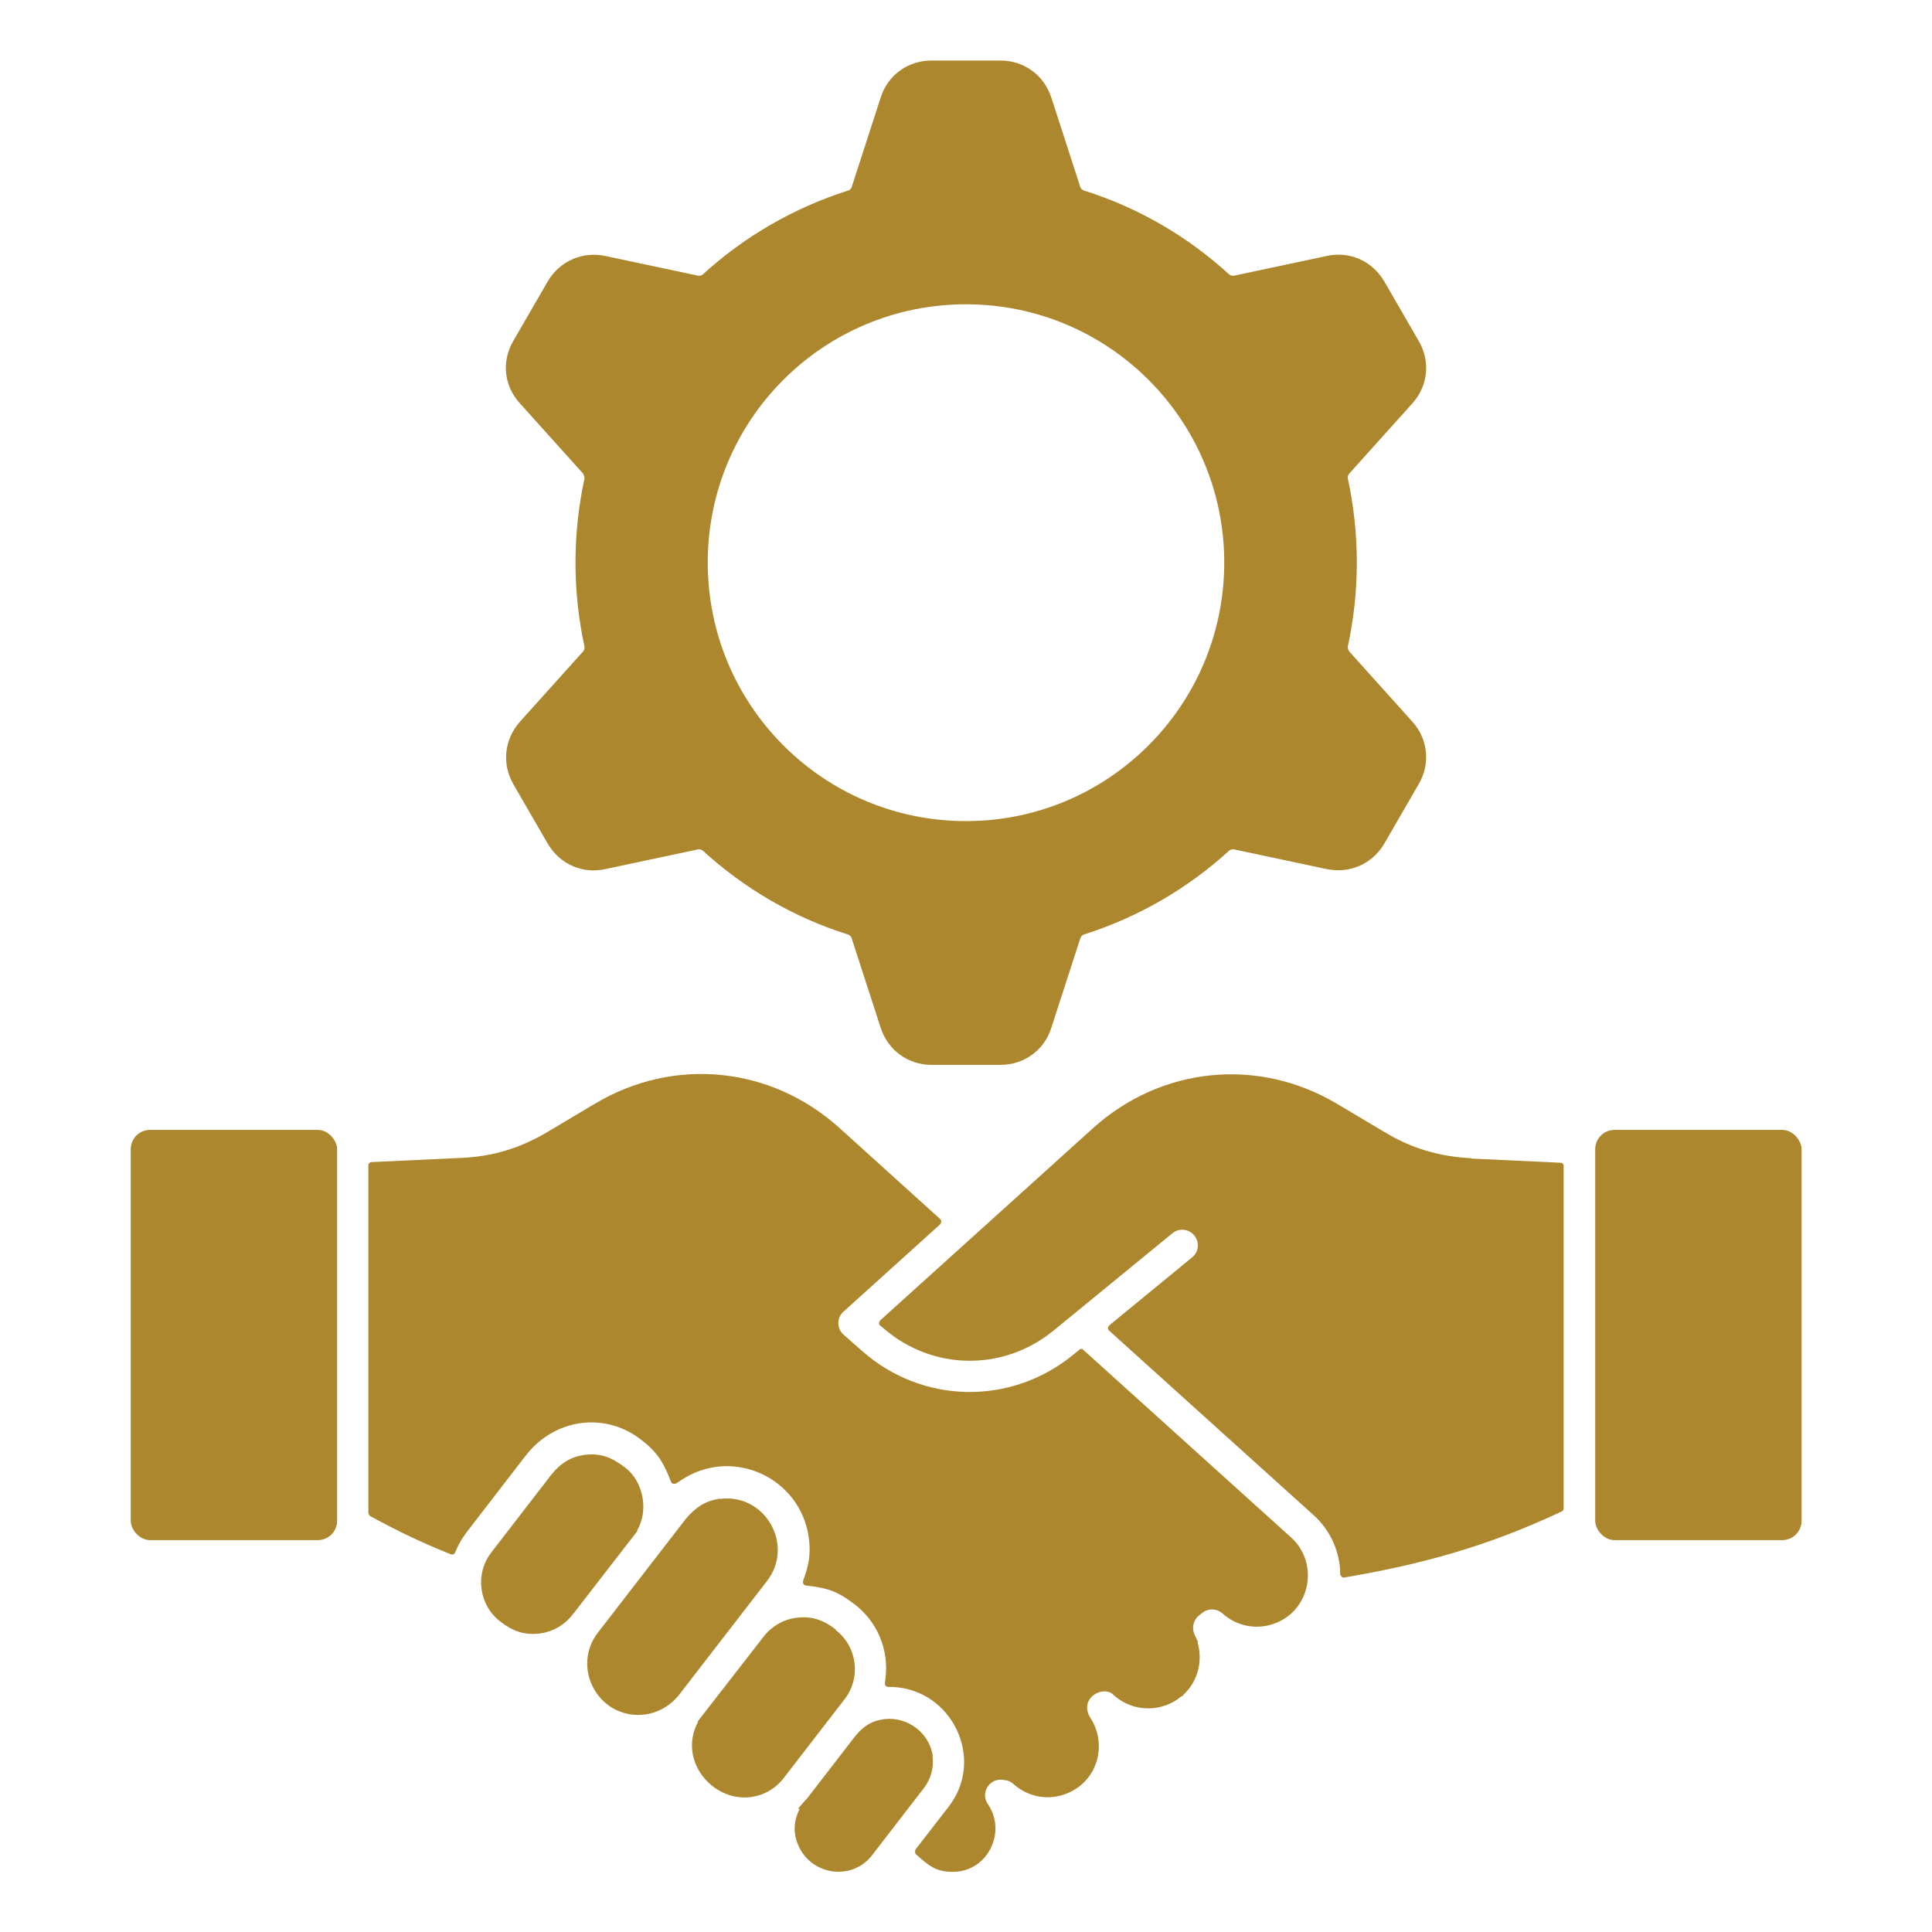 <?xml version="1.0" encoding="UTF-8"?><svg id="Layer_1" xmlns="http://www.w3.org/2000/svg" width="60" height="60" viewBox="0 0 60 60"><defs><style>.cls-1{fill-rule:evenodd;}.cls-1,.cls-2{fill:#ad872e;stroke-width:0px;}</style></defs><path class="cls-1" d="M33.66,41.91s-.09-.04-.13,0l-.21.17c-1.92,1.57-4.66,1.53-6.53-.11l-.4-.35h0s-.19-.17-.19-.17c-.22-.19-.22-.53,0-.72l3-2.71s.03-.05.03-.08-.01-.06-.03-.08l-3.13-2.83c-2.13-1.92-5.14-2.22-7.6-.75l-1.46.87c-.86.51-1.71.77-2.7.81l-2.77.13c-.06,0-.1.05-.1.1v10.8s.02.07.05.09c.9.49,1.57.81,2.51,1.19.05.02.11,0,.13-.05.1-.23.18-.39.35-.62l1.75-2.27h0s.11-.14.11-.14c.87-1.12,2.4-1.34,3.5-.53.59.43.77.77,1,1.36.01.03.03.05.07.06.03,0,.06,0,.09-.01l.15-.1c1.58-1.06,3.72-.09,3.97,1.8.07.54-.02.88-.18,1.33-.01.03,0,.06.01.09.02.03.04.04.08.05.62.07.95.15,1.52.59.7.54,1.06,1.41.95,2.29l-.02.15s0,.06.02.08c.02.02.04.03.07.04h.15c1.85.08,2.89,2.24,1.74,3.72l-1.03,1.33s-.03.1.01.14c.38.34.62.57,1.2.55,1.04-.03,1.63-1.24,1.04-2.1-.23-.33.02-.78.42-.76,0,0,0,0,0,0,.15.02.25.02.38.14.46.41,1.11.52,1.67.28.95-.39,1.24-1.52.72-2.33-.38-.59.33-1.01.67-.76,0,0,0,0,0,0l.09.08c.59.5,1.47.5,2.06,0h.02s.17-.18.17-.18c.36-.42.46-.99.31-1.5h.02s-.11-.23-.11-.23c-.09-.19-.05-.42.1-.57,0,0,0,0,0,0l.15-.12c.18-.14.44-.13.62.03.43.39,1.04.51,1.58.32,1.15-.39,1.43-1.88.55-2.68l-6.48-5.85Z"/><rect class="cls-2" x="4.06" y="35.09" width="6.41" height="12.74" rx=".6" ry=".6"/><path class="cls-1" d="M19.78,47.54c.37-.61.21-1.52-.36-1.96-.4-.3-.73-.46-1.25-.4-.45.06-.77.27-1.05.62h0s-1.86,2.41-1.86,2.41c-.52.67-.39,1.64.28,2.15.37.29.74.43,1.22.37.44-.06.78-.27,1.05-.62l1.99-2.57h0Z"/><path class="cls-1" d="M22.38,46.54c-.47.06-.79.28-1.09.64,0,0,0,0,0,0l-2.72,3.52c-.4.51-.44,1.2-.12,1.76.57.99,1.93,1.08,2.65.16,0,0,0,0,0,0h0s0,0,0,0l2.72-3.52c.86-1.11-.05-2.73-1.46-2.55Z"/><path class="cls-1" d="M25.96,50.61c-.37-.29-.74-.43-1.22-.37-.4.05-.77.26-1.02.58l-2.06,2.65h.02c-.64,1.19.44,2.49,1.63,2.34.4-.05.77-.26,1.02-.58l1.9-2.46c.52-.67.39-1.64-.28-2.15Z"/><path class="cls-1" d="M28.97,54.55c-.09-.72-.78-1.25-1.51-1.16-.4.05-.66.23-.91.54,0,0,0,0,0,0l-1.46,1.89s0,0,0,0l-.3.34.04.03c-.18.34-.2.73-.05,1.09.39.96,1.67,1.15,2.3.34l1.62-2.1c.21-.28.31-.63.26-.98Z"/><rect class="cls-2" x="49.54" y="35.09" width="6.41" height="12.74" rx=".6" ry=".6"/><path class="cls-1" d="M45.7,35.97c-1-.05-1.85-.3-2.7-.81l-1.46-.87c-2.46-1.47-5.47-1.17-7.6.75l-3.62,3.27-2.99,2.7s-.03.05-.03.08c0,.03.01.06.04.08l.12.1c1.52,1.3,3.7,1.32,5.25.06l3.7-3.03c.21-.17.51-.14.68.07.17.21.14.51-.07.68l-2.57,2.11s-.04.05-.04.08c0,.03.01.06.03.08l6.35,5.73c.49.44.78,1.04.83,1.7v.15s.03.05.05.07c.02.02.05.03.08.02,2.47-.42,4.47-.98,6.75-2.05.04-.02.06-.05.06-.09v-10.64c0-.06-.04-.1-.1-.1l-2.77-.13Z"/><path class="cls-1" d="M16.15,22.41c-.49.55-.57,1.31-.21,1.94l1.07,1.85c.37.63,1.07.95,1.79.79l2.87-.61c.06-.01.11,0,.16.04,1.28,1.17,2.81,2.07,4.5,2.6.06.02.1.06.12.12l.9,2.78c.23.7.85,1.15,1.58,1.15h2.14c.73,0,1.36-.45,1.58-1.15l.9-2.78c.02-.06.06-.1.12-.12,1.69-.54,3.22-1.43,4.5-2.6.04-.04.1-.05.16-.04l2.87.61c.72.15,1.42-.16,1.79-.79l1.07-1.85c.37-.63.29-1.4-.2-1.94l-1.96-2.18s-.06-.1-.04-.16c.37-1.71.37-3.49,0-5.2-.01-.06,0-.11.04-.16l1.96-2.18c.49-.54.57-1.31.2-1.94l-1.07-1.85c-.37-.63-1.07-.95-1.79-.79l-2.87.61c-.06.01-.11,0-.16-.04-1.28-1.17-2.81-2.07-4.5-2.6-.06-.02-.1-.06-.12-.11l-.9-2.78c-.23-.7-.85-1.15-1.58-1.15h-2.14c-.73,0-1.36.45-1.58,1.15l-.9,2.78c-.02.05-.06.1-.12.11-1.69.54-3.22,1.43-4.5,2.6-.04.04-.1.05-.16.04l-2.87-.61c-.72-.15-1.42.16-1.79.79l-1.07,1.85c-.37.63-.29,1.4.21,1.94l1.96,2.18s.05.1.04.16c-.37,1.71-.37,3.5,0,5.2.01.06,0,.11-.04.16l-1.96,2.18ZM30,9.45c4.43,0,8.02,3.59,8.02,8.02s-3.59,8.03-8.02,8.03-8.02-3.59-8.02-8.03,3.59-8.02,8.02-8.02Z"/></svg>